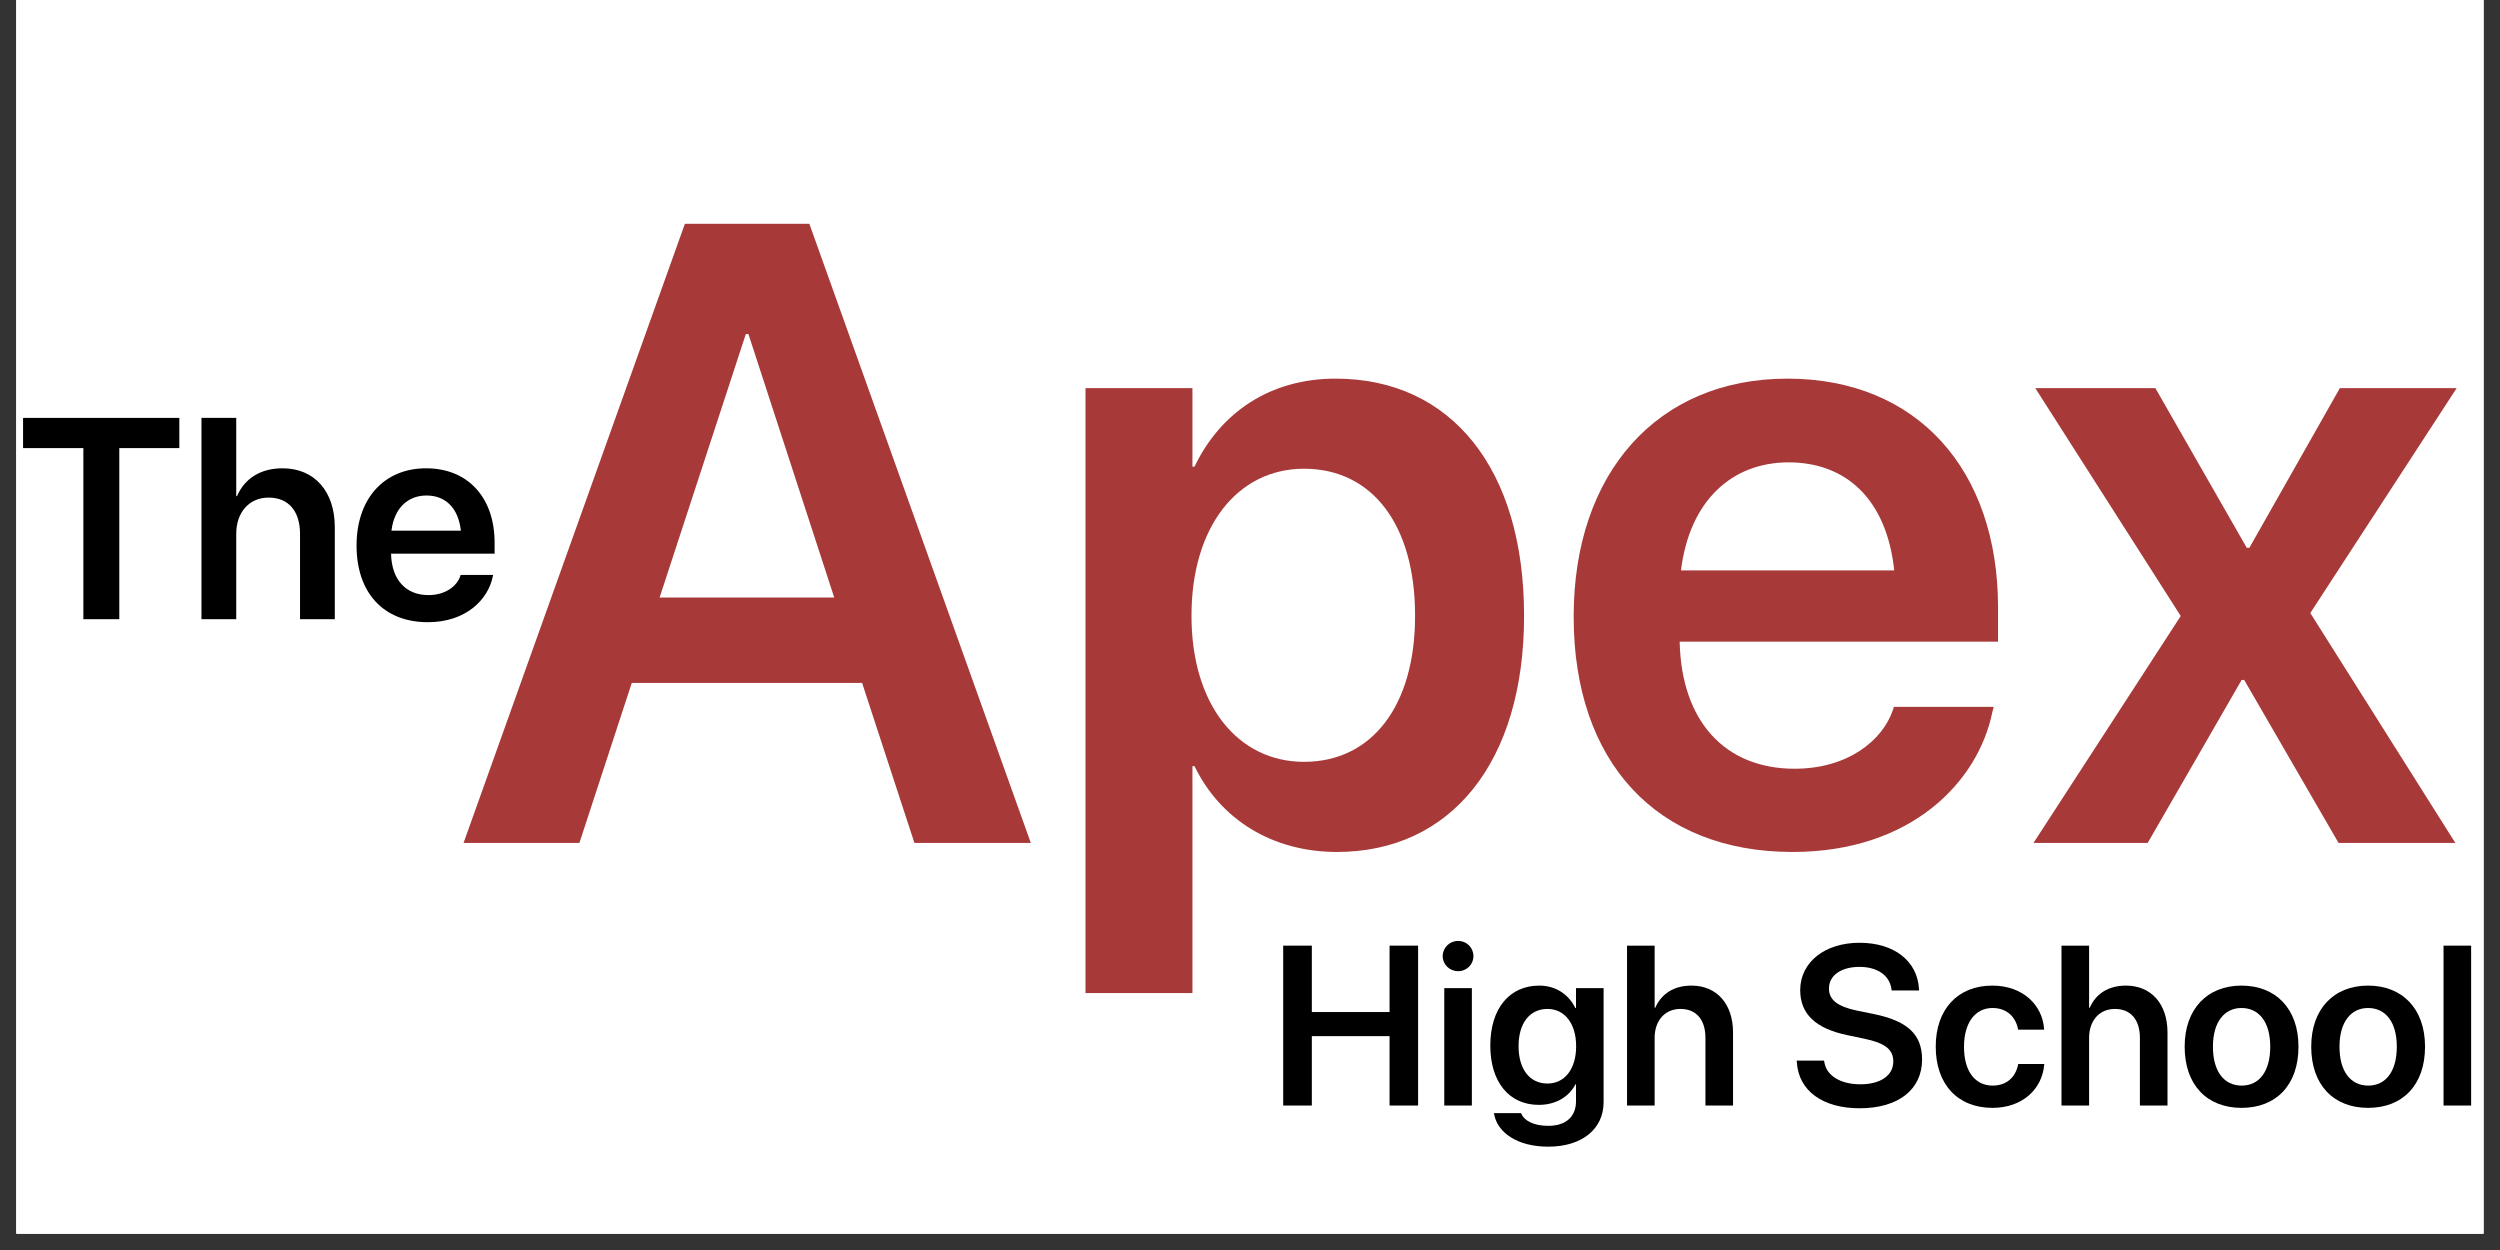 <?xml version="1.0" encoding="UTF-8"?>
<svg xmlns="http://www.w3.org/2000/svg" xmlns:xlink="http://www.w3.org/1999/xlink" width="75pt" height="37.5pt" viewBox="0 0 75 37.5" version="1.2">
<rect x="0" y="0" width="75" height="37.5" fill="#333333" stroke="none"/>
<defs>
<g>
<symbol overflow="visible" id="glyph0-0">
<path style="stroke:none;" d="M 2.008 0 L 3.086 0 L 3.086 -5.133 L 4.887 -5.133 L 4.887 -6.039 L 0.199 -6.039 L 0.199 -5.133 L 2.008 -5.133 Z M 2.008 0 "/>
</symbol>
<symbol overflow="visible" id="glyph1-0">
<path style="stroke:none;" d="M 0.457 0 L 1.5 0 L 1.5 -2.559 C 1.5 -3.203 1.883 -3.648 2.473 -3.648 C 3.07 -3.648 3.414 -3.238 3.414 -2.559 L 3.414 0 L 4.457 0 L 4.457 -2.762 C 4.457 -3.832 3.848 -4.527 2.891 -4.527 C 2.227 -4.527 1.754 -4.223 1.523 -3.691 L 1.5 -3.691 L 1.5 -6.039 L 0.457 -6.039 Z M 0.457 0 "/>
</symbol>
<symbol overflow="visible" id="glyph1-1">
<path style="stroke:none;" d="M 2.379 0.09 C 3.535 0.09 4.191 -0.598 4.328 -1.281 L 4.34 -1.328 L 3.363 -1.328 L 3.355 -1.297 C 3.258 -1 2.918 -0.723 2.398 -0.723 C 1.719 -0.723 1.293 -1.184 1.277 -1.965 L 4.383 -1.965 L 4.383 -2.297 C 4.383 -3.637 3.594 -4.527 2.328 -4.527 C 1.059 -4.527 0.242 -3.609 0.242 -2.211 L 0.242 -2.207 C 0.242 -0.797 1.047 0.09 2.379 0.09 Z M 2.34 -3.711 C 2.891 -3.711 3.293 -3.359 3.371 -2.656 L 1.289 -2.656 C 1.371 -3.34 1.789 -3.711 2.34 -3.711 Z M 2.34 -3.711 "/>
</symbol>
<symbol overflow="visible" id="glyph2-0">
<path style="stroke:none;" d=""/>
</symbol>
<symbol overflow="visible" id="glyph2-1">
<path style="stroke:none;" d="M 0.348 0 L 3.824 0 L 5.395 -4.801 L 12.305 -4.801 L 13.875 0 L 17.367 0 L 10.723 -18.574 L 6.988 -18.574 Z M 8.816 -15.266 L 8.895 -15.266 L 11.469 -7.363 L 6.23 -7.363 Z M 8.816 -15.266 "/>
</symbol>
<symbol overflow="visible" id="glyph3-0">
<path style="stroke:none;" d="M 1.312 4.504 L 4.52 4.504 L 4.52 -2.305 L 4.582 -2.305 C 5.355 -0.707 6.914 0.27 8.855 0.27 C 12.281 0.27 14.469 -2.434 14.469 -6.809 L 14.469 -6.824 C 14.469 -11.227 12.281 -13.93 8.816 -13.93 C 6.859 -13.93 5.367 -12.926 4.582 -11.289 L 4.52 -11.289 L 4.52 -13.645 L 1.312 -13.645 Z M 7.867 -2.434 C 5.883 -2.434 4.492 -4.145 4.492 -6.809 L 4.492 -6.824 C 4.492 -9.5 5.883 -11.227 7.867 -11.227 C 9.91 -11.227 11.199 -9.551 11.199 -6.824 L 11.199 -6.809 C 11.199 -4.121 9.91 -2.434 7.867 -2.434 Z M 7.867 -2.434 "/>
</symbol>
<symbol overflow="visible" id="glyph3-1">
<path style="stroke:none;" d="M 0.32 0 L 3.746 0 L 6.566 -4.891 L 6.641 -4.891 L 9.473 0 L 12.977 0 L 8.625 -6.898 L 13.016 -13.645 L 9.512 -13.645 L 6.797 -8.855 L 6.719 -8.855 L 3.977 -13.645 L 0.375 -13.645 L 4.738 -6.809 Z M 0.32 0 "/>
</symbol>
<symbol overflow="visible" id="glyph4-0">
<path style="stroke:none;" d="M 7.312 0.27 C 10.879 0.27 12.887 -1.84 13.309 -3.938 L 13.348 -4.082 L 10.352 -4.082 L 10.324 -3.992 C 10.016 -3.078 8.973 -2.227 7.375 -2.227 C 5.289 -2.227 3.977 -3.645 3.926 -6.039 L 13.477 -6.039 L 13.477 -7.066 C 13.477 -11.188 11.059 -13.93 7.156 -13.93 C 3.258 -13.93 0.746 -11.098 0.746 -6.797 L 0.746 -6.785 C 0.746 -2.445 3.219 0.27 7.312 0.27 Z M 7.195 -11.418 C 8.895 -11.418 10.133 -10.336 10.363 -8.176 L 3.965 -8.176 C 4.223 -10.273 5.496 -11.418 7.195 -11.418 Z M 7.195 -11.418 "/>
</symbol>
<symbol overflow="visible" id="glyph5-0">
<path style="stroke:none;" d="M 0.422 0 L 1.281 0 L 1.281 -2.082 L 3.613 -2.082 L 3.613 0 L 4.469 0 L 4.469 -4.797 L 3.613 -4.797 L 3.613 -2.805 L 1.281 -2.805 L 1.281 -4.797 L 0.422 -4.797 Z M 0.422 0 "/>
</symbol>
<symbol overflow="visible" id="glyph5-1">
<path style="stroke:none;" d=""/>
</symbol>
<symbol overflow="visible" id="glyph5-2">
<path style="stroke:none;" d="M 2.109 0.082 C 3.277 0.082 3.984 -0.484 3.984 -1.379 L 3.984 -1.383 C 3.984 -2.133 3.547 -2.535 2.551 -2.742 L 2.031 -2.848 C 1.453 -2.969 1.191 -3.168 1.191 -3.508 L 1.191 -3.512 C 1.191 -3.895 1.539 -4.156 2.102 -4.16 C 2.641 -4.16 3.008 -3.91 3.066 -3.492 L 3.07 -3.453 L 3.895 -3.453 L 3.891 -3.508 C 3.84 -4.328 3.156 -4.883 2.109 -4.883 C 1.074 -4.883 0.332 -4.309 0.328 -3.465 L 0.328 -3.461 C 0.328 -2.746 0.793 -2.309 1.738 -2.113 L 2.254 -2.004 C 2.871 -1.875 3.121 -1.684 3.121 -1.324 L 3.121 -1.32 C 3.121 -0.906 2.742 -0.637 2.137 -0.637 C 1.535 -0.637 1.113 -0.895 1.051 -1.309 L 1.043 -1.348 L 0.223 -1.348 L 0.227 -1.297 C 0.281 -0.438 1.008 0.082 2.109 0.082 Z M 2.109 0.082 "/>
</symbol>
<symbol overflow="visible" id="glyph6-0">
<path style="stroke:none;" d="M 0.777 -4.031 C 1.039 -4.031 1.238 -4.234 1.238 -4.48 C 1.238 -4.734 1.039 -4.938 0.777 -4.938 C 0.52 -4.938 0.316 -4.734 0.316 -4.48 C 0.316 -4.234 0.52 -4.031 0.777 -4.031 Z M 0.363 0 L 1.191 0 L 1.191 -3.523 L 0.363 -3.523 Z M 0.363 0 "/>
</symbol>
<symbol overflow="visible" id="glyph6-1">
<path style="stroke:none;" d="M 1.93 1.234 C 2.949 1.234 3.59 0.699 3.59 -0.102 L 3.59 -3.523 L 2.762 -3.523 L 2.762 -2.926 L 2.742 -2.926 C 2.543 -3.332 2.156 -3.598 1.66 -3.598 C 0.77 -3.598 0.191 -2.914 0.191 -1.797 C 0.191 -0.699 0.762 -0.02 1.645 -0.02 C 2.152 -0.02 2.551 -0.258 2.746 -0.637 L 2.762 -0.637 L 2.762 -0.125 C 2.762 0.324 2.469 0.609 1.93 0.609 C 1.496 0.609 1.215 0.457 1.125 0.254 L 1.113 0.227 L 0.301 0.227 L 0.305 0.258 C 0.406 0.809 0.996 1.234 1.93 1.234 Z M 1.906 -0.66 C 1.375 -0.66 1.039 -1.086 1.039 -1.781 L 1.039 -1.785 C 1.039 -2.469 1.375 -2.898 1.906 -2.898 C 2.418 -2.898 2.766 -2.465 2.766 -1.781 L 2.766 -1.777 C 2.766 -1.094 2.422 -0.66 1.906 -0.66 Z M 1.906 -0.66 "/>
</symbol>
<symbol overflow="visible" id="glyph6-2">
<path style="stroke:none;" d="M 0.363 0 L 1.191 0 L 1.191 -2.031 C 1.191 -2.543 1.496 -2.898 1.965 -2.898 C 2.441 -2.898 2.715 -2.574 2.715 -2.031 L 2.715 0 L 3.543 0 L 3.543 -2.195 C 3.543 -3.047 3.055 -3.598 2.297 -3.598 C 1.77 -3.598 1.395 -3.355 1.211 -2.934 L 1.191 -2.934 L 1.191 -4.797 L 0.363 -4.797 Z M 0.363 0 "/>
</symbol>
<symbol overflow="visible" id="glyph6-3">
<path style="stroke:none;" d="M 1.895 0.07 C 2.785 0.07 3.383 -0.488 3.445 -1.223 L 3.449 -1.246 L 2.668 -1.246 L 2.66 -1.219 C 2.582 -0.848 2.316 -0.598 1.898 -0.598 C 1.375 -0.598 1.039 -1.023 1.039 -1.758 L 1.039 -1.762 C 1.039 -2.484 1.375 -2.926 1.895 -2.926 C 2.336 -2.926 2.586 -2.648 2.656 -2.309 L 2.664 -2.277 L 3.445 -2.277 L 3.441 -2.305 C 3.391 -3.008 2.812 -3.598 1.887 -3.598 C 0.859 -3.598 0.191 -2.895 0.191 -1.77 L 0.191 -1.766 C 0.191 -0.637 0.848 0.07 1.895 0.07 Z M 1.895 0.07 "/>
</symbol>
<symbol overflow="visible" id="glyph6-4">
<path style="stroke:none;" d="M 0.363 0 L 1.191 0 L 1.191 -4.797 L 0.363 -4.797 Z M 0.363 0 "/>
</symbol>
<symbol overflow="visible" id="glyph7-0">
<path style="stroke:none;" d="M 1.898 0.07 C 2.934 0.07 3.605 -0.617 3.605 -1.762 L 3.605 -1.77 C 3.605 -2.906 2.922 -3.598 1.895 -3.598 C 0.871 -3.598 0.191 -2.898 0.191 -1.77 L 0.191 -1.762 C 0.191 -0.621 0.859 0.07 1.898 0.07 Z M 1.902 -0.598 C 1.375 -0.598 1.039 -1.02 1.039 -1.762 L 1.039 -1.77 C 1.039 -2.5 1.379 -2.926 1.895 -2.926 C 2.422 -2.926 2.758 -2.504 2.758 -1.77 L 2.758 -1.762 C 2.758 -1.023 2.426 -0.598 1.902 -0.598 Z M 1.902 -0.598 "/>
</symbol>
</g>
<clipPath id="clip1">
  <path d="M 0.492 0 L 74.504 0 L 74.504 37.008 L 0.492 37.008 Z M 0.492 0 "/>
</clipPath>
<clipPath id="clip2">
  <path d="M 0.492 12 L 6 12 L 6 19 L 0.492 19 Z M 0.492 12 "/>
</clipPath>
<clipPath id="clip3">
  <path d="M 73 28 L 74.504 28 L 74.504 34 L 73 34 Z M 73 28 "/>
</clipPath>
</defs>
<g id="surface1">
<g clip-path="url(#clip1)" clip-rule="nonzero">
<path style=" stroke:none;fill-rule:nonzero;fill:rgb(100%,100%,100%);fill-opacity:1;" d="M 0.492 0 L 74.508 0 L 74.508 44.406 L 0.492 44.406 Z M 0.492 0 "/>
<path style=" stroke:none;fill-rule:nonzero;fill:rgb(100%,100%,100%);fill-opacity:1;" d="M 0.492 0 L 74.508 0 L 74.508 37.008 L 0.492 37.008 Z M 0.492 0 "/>
<path style=" stroke:none;fill-rule:nonzero;fill:rgb(100%,100%,100%);fill-opacity:1;" d="M 0.492 0 L 74.508 0 L 74.508 37.008 L 0.492 37.008 Z M 0.492 0 "/>
</g>
<g clip-path="url(#clip2)" clip-rule="nonzero">
<g style="fill:rgb(0%,0%,0%);fill-opacity:1;">
  <use xlink:href="#glyph0-0" x="0.493" y="18.576"/>
</g>
</g>
<g style="fill:rgb(0%,0%,0%);fill-opacity:1;">
  <use xlink:href="#glyph1-0" x="5.587" y="18.576"/>
  <use xlink:href="#glyph1-1" x="10.455" y="18.576"/>
</g>
<g style="fill:rgb(65.88%,22.35%,22.35%);fill-opacity:1;">
  <use xlink:href="#glyph2-0" x="8.284" y="25.289"/>
</g>
<g style="fill:rgb(65.88%,22.35%,22.35%);fill-opacity:1;">
  <use xlink:href="#glyph2-1" x="13.558" y="25.289"/>
</g>
<g style="fill:rgb(65.88%,22.35%,22.35%);fill-opacity:1;">
  <use xlink:href="#glyph3-0" x="31.253" y="25.289"/>
</g>
<g style="fill:rgb(65.88%,22.35%,22.35%);fill-opacity:1;">
  <use xlink:href="#glyph4-0" x="46.464" y="25.289"/>
</g>
<g style="fill:rgb(65.88%,22.35%,22.35%);fill-opacity:1;">
  <use xlink:href="#glyph3-1" x="60.684" y="25.289"/>
</g>
<g style="fill:rgb(0%,0%,0%);fill-opacity:1;">
  <use xlink:href="#glyph5-0" x="38.074" y="33.166"/>
</g>
<g style="fill:rgb(0%,0%,0%);fill-opacity:1;">
  <use xlink:href="#glyph6-0" x="42.965" y="33.166"/>
  <use xlink:href="#glyph6-1" x="44.518" y="33.166"/>
  <use xlink:href="#glyph6-2" x="48.448" y="33.166"/>
</g>
<g style="fill:rgb(0%,0%,0%);fill-opacity:1;">
  <use xlink:href="#glyph5-1" x="52.315" y="33.166"/>
  <use xlink:href="#glyph5-2" x="53.678" y="33.166"/>
</g>
<g style="fill:rgb(0%,0%,0%);fill-opacity:1;">
  <use xlink:href="#glyph6-3" x="57.881" y="33.166"/>
  <use xlink:href="#glyph6-2" x="61.482" y="33.166"/>
</g>
<g style="fill:rgb(0%,0%,0%);fill-opacity:1;">
  <use xlink:href="#glyph7-0" x="65.349" y="33.166"/>
  <use xlink:href="#glyph7-0" x="69.146" y="33.166"/>
</g>
<g clip-path="url(#clip3)" clip-rule="nonzero">
<g style="fill:rgb(0%,0%,0%);fill-opacity:1;">
  <use xlink:href="#glyph6-4" x="72.943" y="33.166"/>
</g>
</g>
</g>
</svg>
